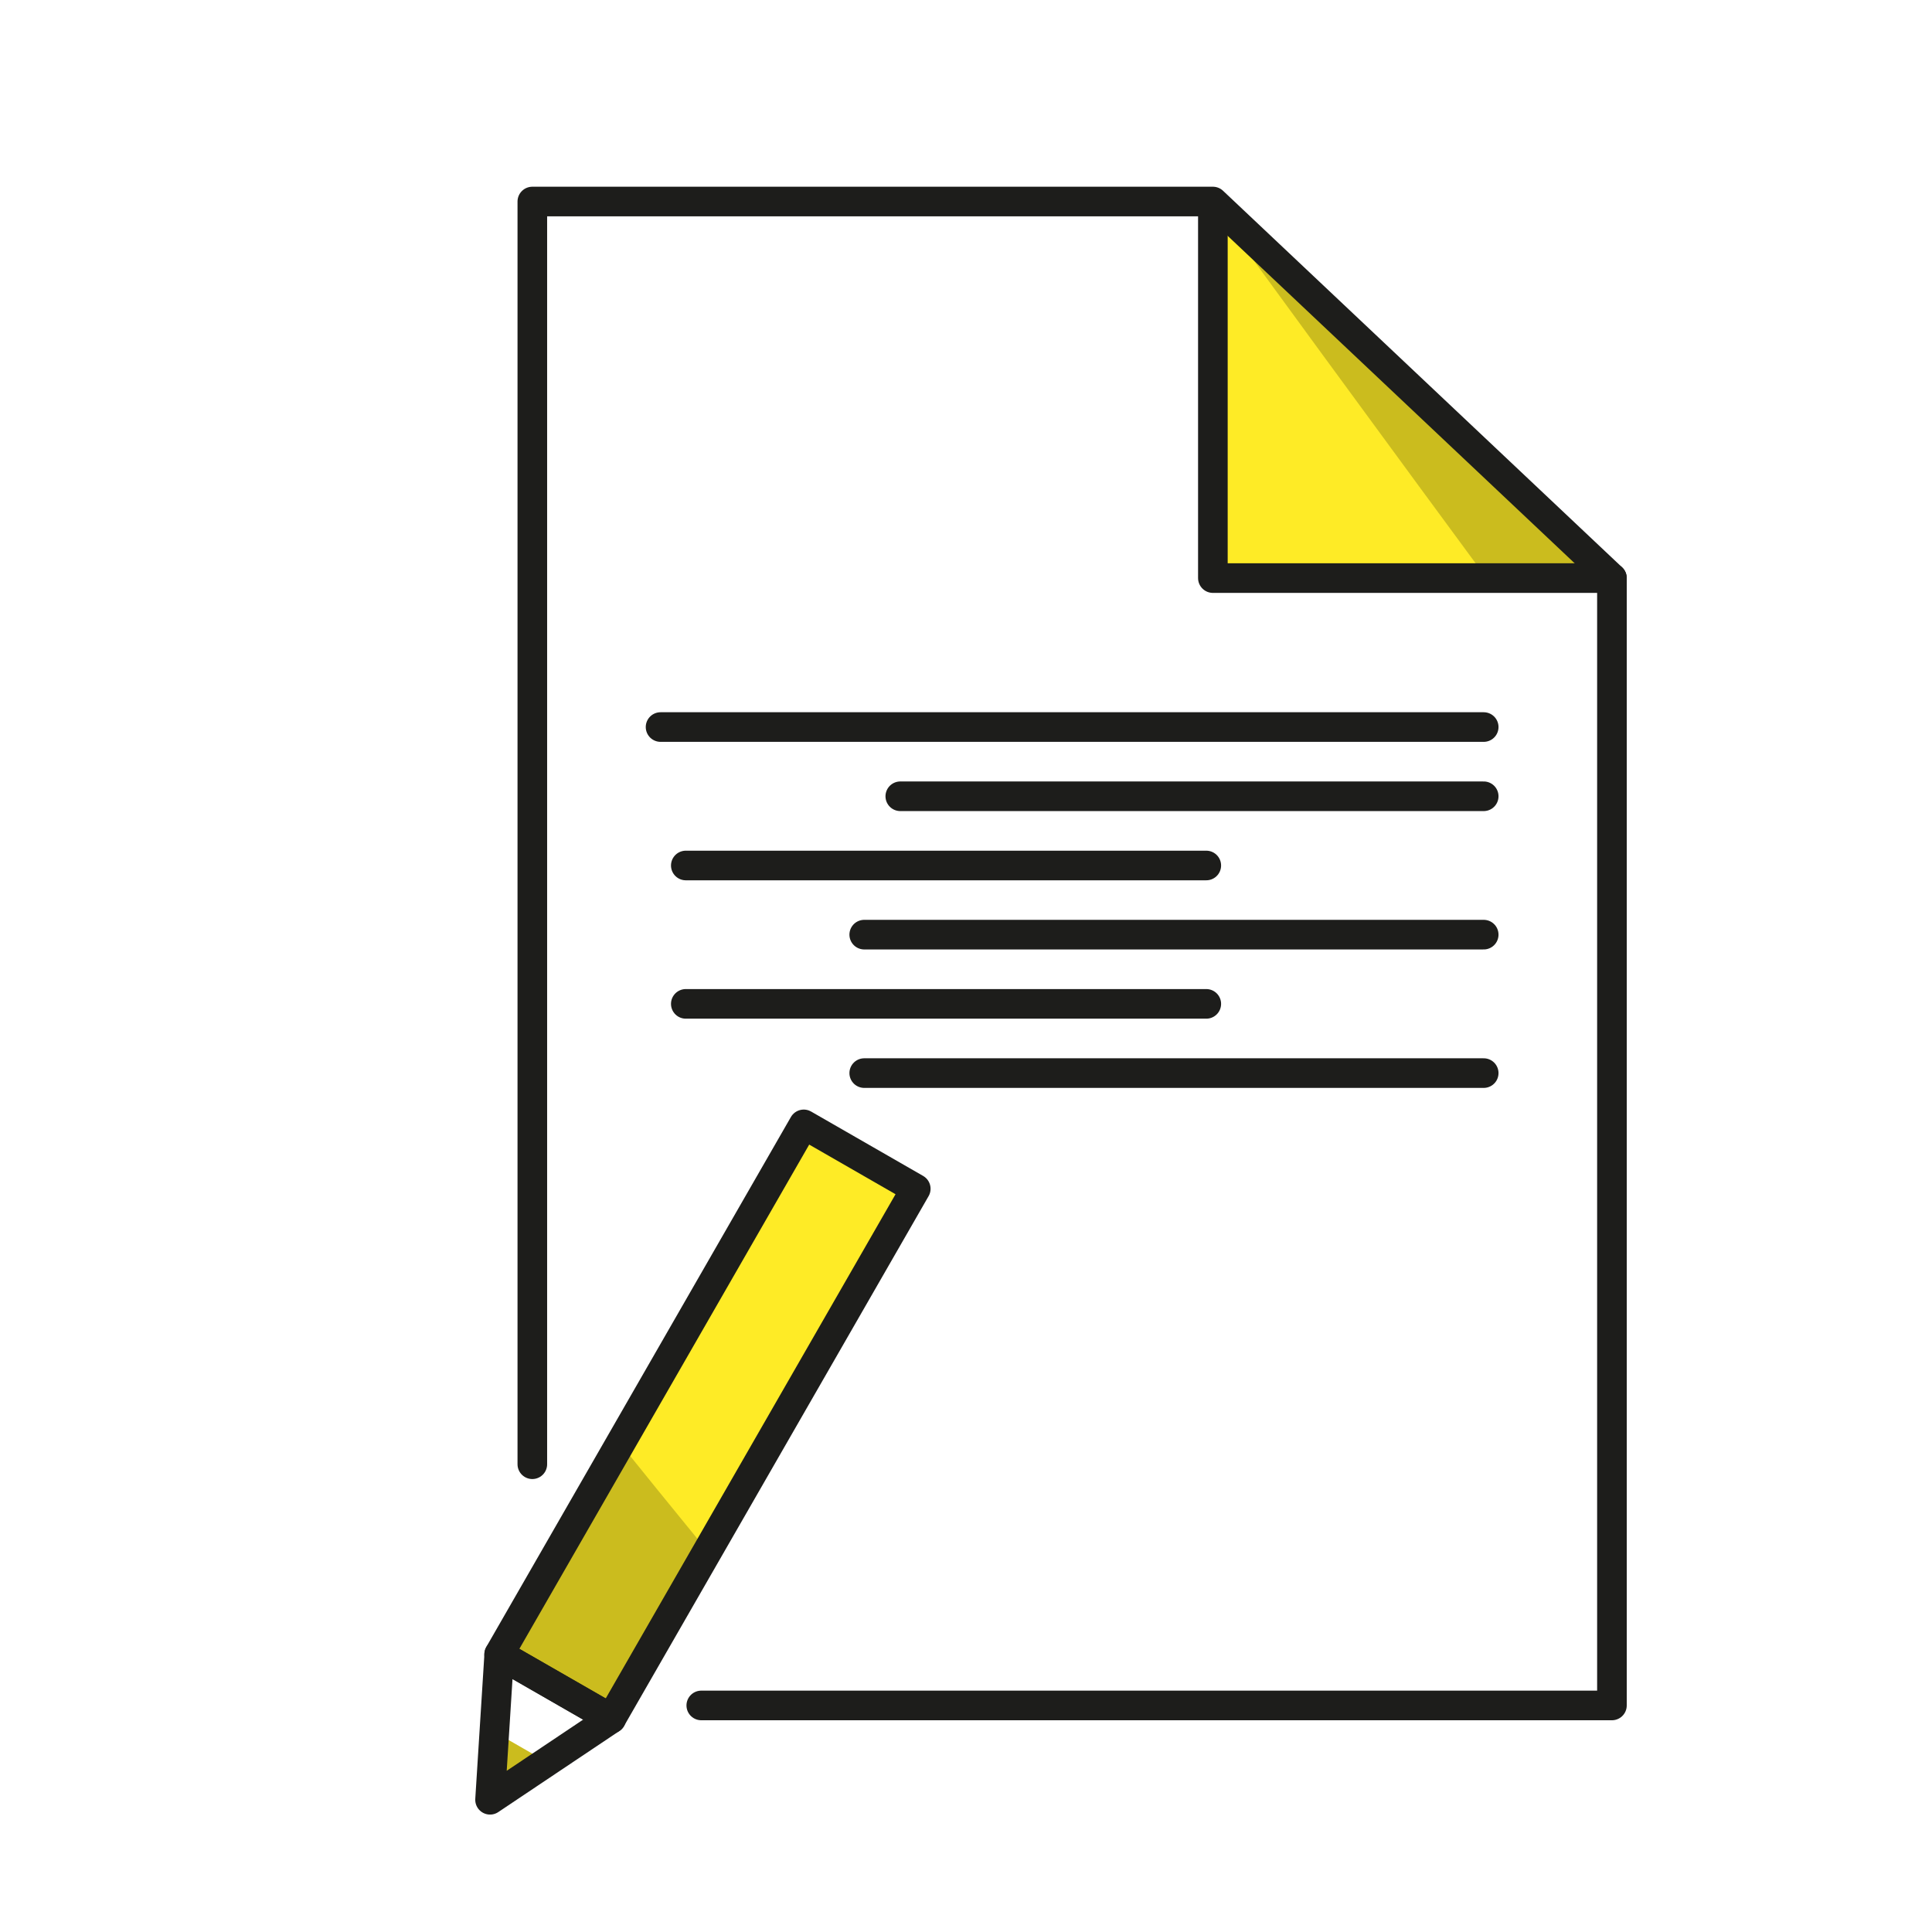 <svg xmlns="http://www.w3.org/2000/svg" xmlns:xlink="http://www.w3.org/1999/xlink" viewBox="0 0 260.95 260.95"><defs><style>.cls-1,.cls-2,.cls-6{fill:none;}.cls-2,.cls-6{stroke:#1d1d1b;stroke-linecap:round;stroke-width:4px;}.cls-2{stroke-miterlimit:10;}.cls-3{fill:#feeb26;}.cls-4{clip-path:url(#clip-path);}.cls-5{fill:#010101;opacity:0.2;isolation:isolate;}.cls-6{stroke-linejoin:round;}.cls-7{clip-path:url(#clip-path-2);}.cls-8{clip-path:url(#clip-path-3);}</style><clipPath id="clip-path"><rect class="cls-1" x="86.84" y="150.72" width="17.45" height="82.56" transform="translate(108.38 -22.08) rotate(29.89)"/></clipPath><clipPath id="clip-path-2"><path class="cls-1" d="M67.18,234.15l6.56,3.77-7.55,5.17Z"/></clipPath><clipPath id="clip-path-3"><polygon class="cls-1" points="163.82 27.22 163.82 78.08 217.72 78.08 163.82 27.22"/></clipPath></defs><g id="Laag_9" data-name="Laag 9"><line class="cls-2" x1="89.22" y1="98.2" x2="200.4" y2="98.2"/><line class="cls-2" x1="121.6" y1="107.55" x2="200.4" y2="107.55"/><line class="cls-2" x1="92.63" y1="116.9" x2="162.93" y2="116.9"/><line class="cls-2" x1="116.73" y1="126.24" x2="200.4" y2="126.24"/><line class="cls-2" x1="92.63" y1="135.59" x2="162.93" y2="135.59"/><line class="cls-2" x1="116.73" y1="144.94" x2="200.4" y2="144.94"/><rect class="cls-3" x="86.84" y="150.72" width="17.45" height="82.56" transform="translate(108.38 -22.08) rotate(29.89)"/><g class="cls-4"><path class="cls-5" d="M88.7,201.09l32.58,40a51.61,51.61,0,1,1-65.17-80.05l.13-.11Z"/></g><rect class="cls-6" x="86.84" y="150.72" width="17.45" height="82.56" transform="translate(108.38 -22.08) rotate(29.89)"/><path class="cls-3" d="M67.18,234.15l6.56,3.77-7.55,5.17Z"/><g class="cls-7"><path class="cls-5" d="M88.7,201.09l32.58,40a51.61,51.61,0,1,1-65.17-80.05l.13-.11Z"/></g><polygon class="cls-6" points="66.19 243.09 82.56 232.13 67.43 223.44 66.19 243.09"/><polygon class="cls-3" points="163.82 27.22 163.82 78.08 217.72 78.08 163.82 27.22"/><g class="cls-8"><path class="cls-5" d="M156.76,17.78c.09.54,69.66,95.51,69.9,95s11.09-69,11.09-69l-78.9-35Z"/></g><polyline class="cls-6" points="71.9 197.77 71.9 27.22 163.82 27.22 217.72 78.08 217.72 230.35 94.72 230.35"/><polyline class="cls-6" points="163.82 28.24 163.82 78.08 217.72 78.08"/></g></svg>